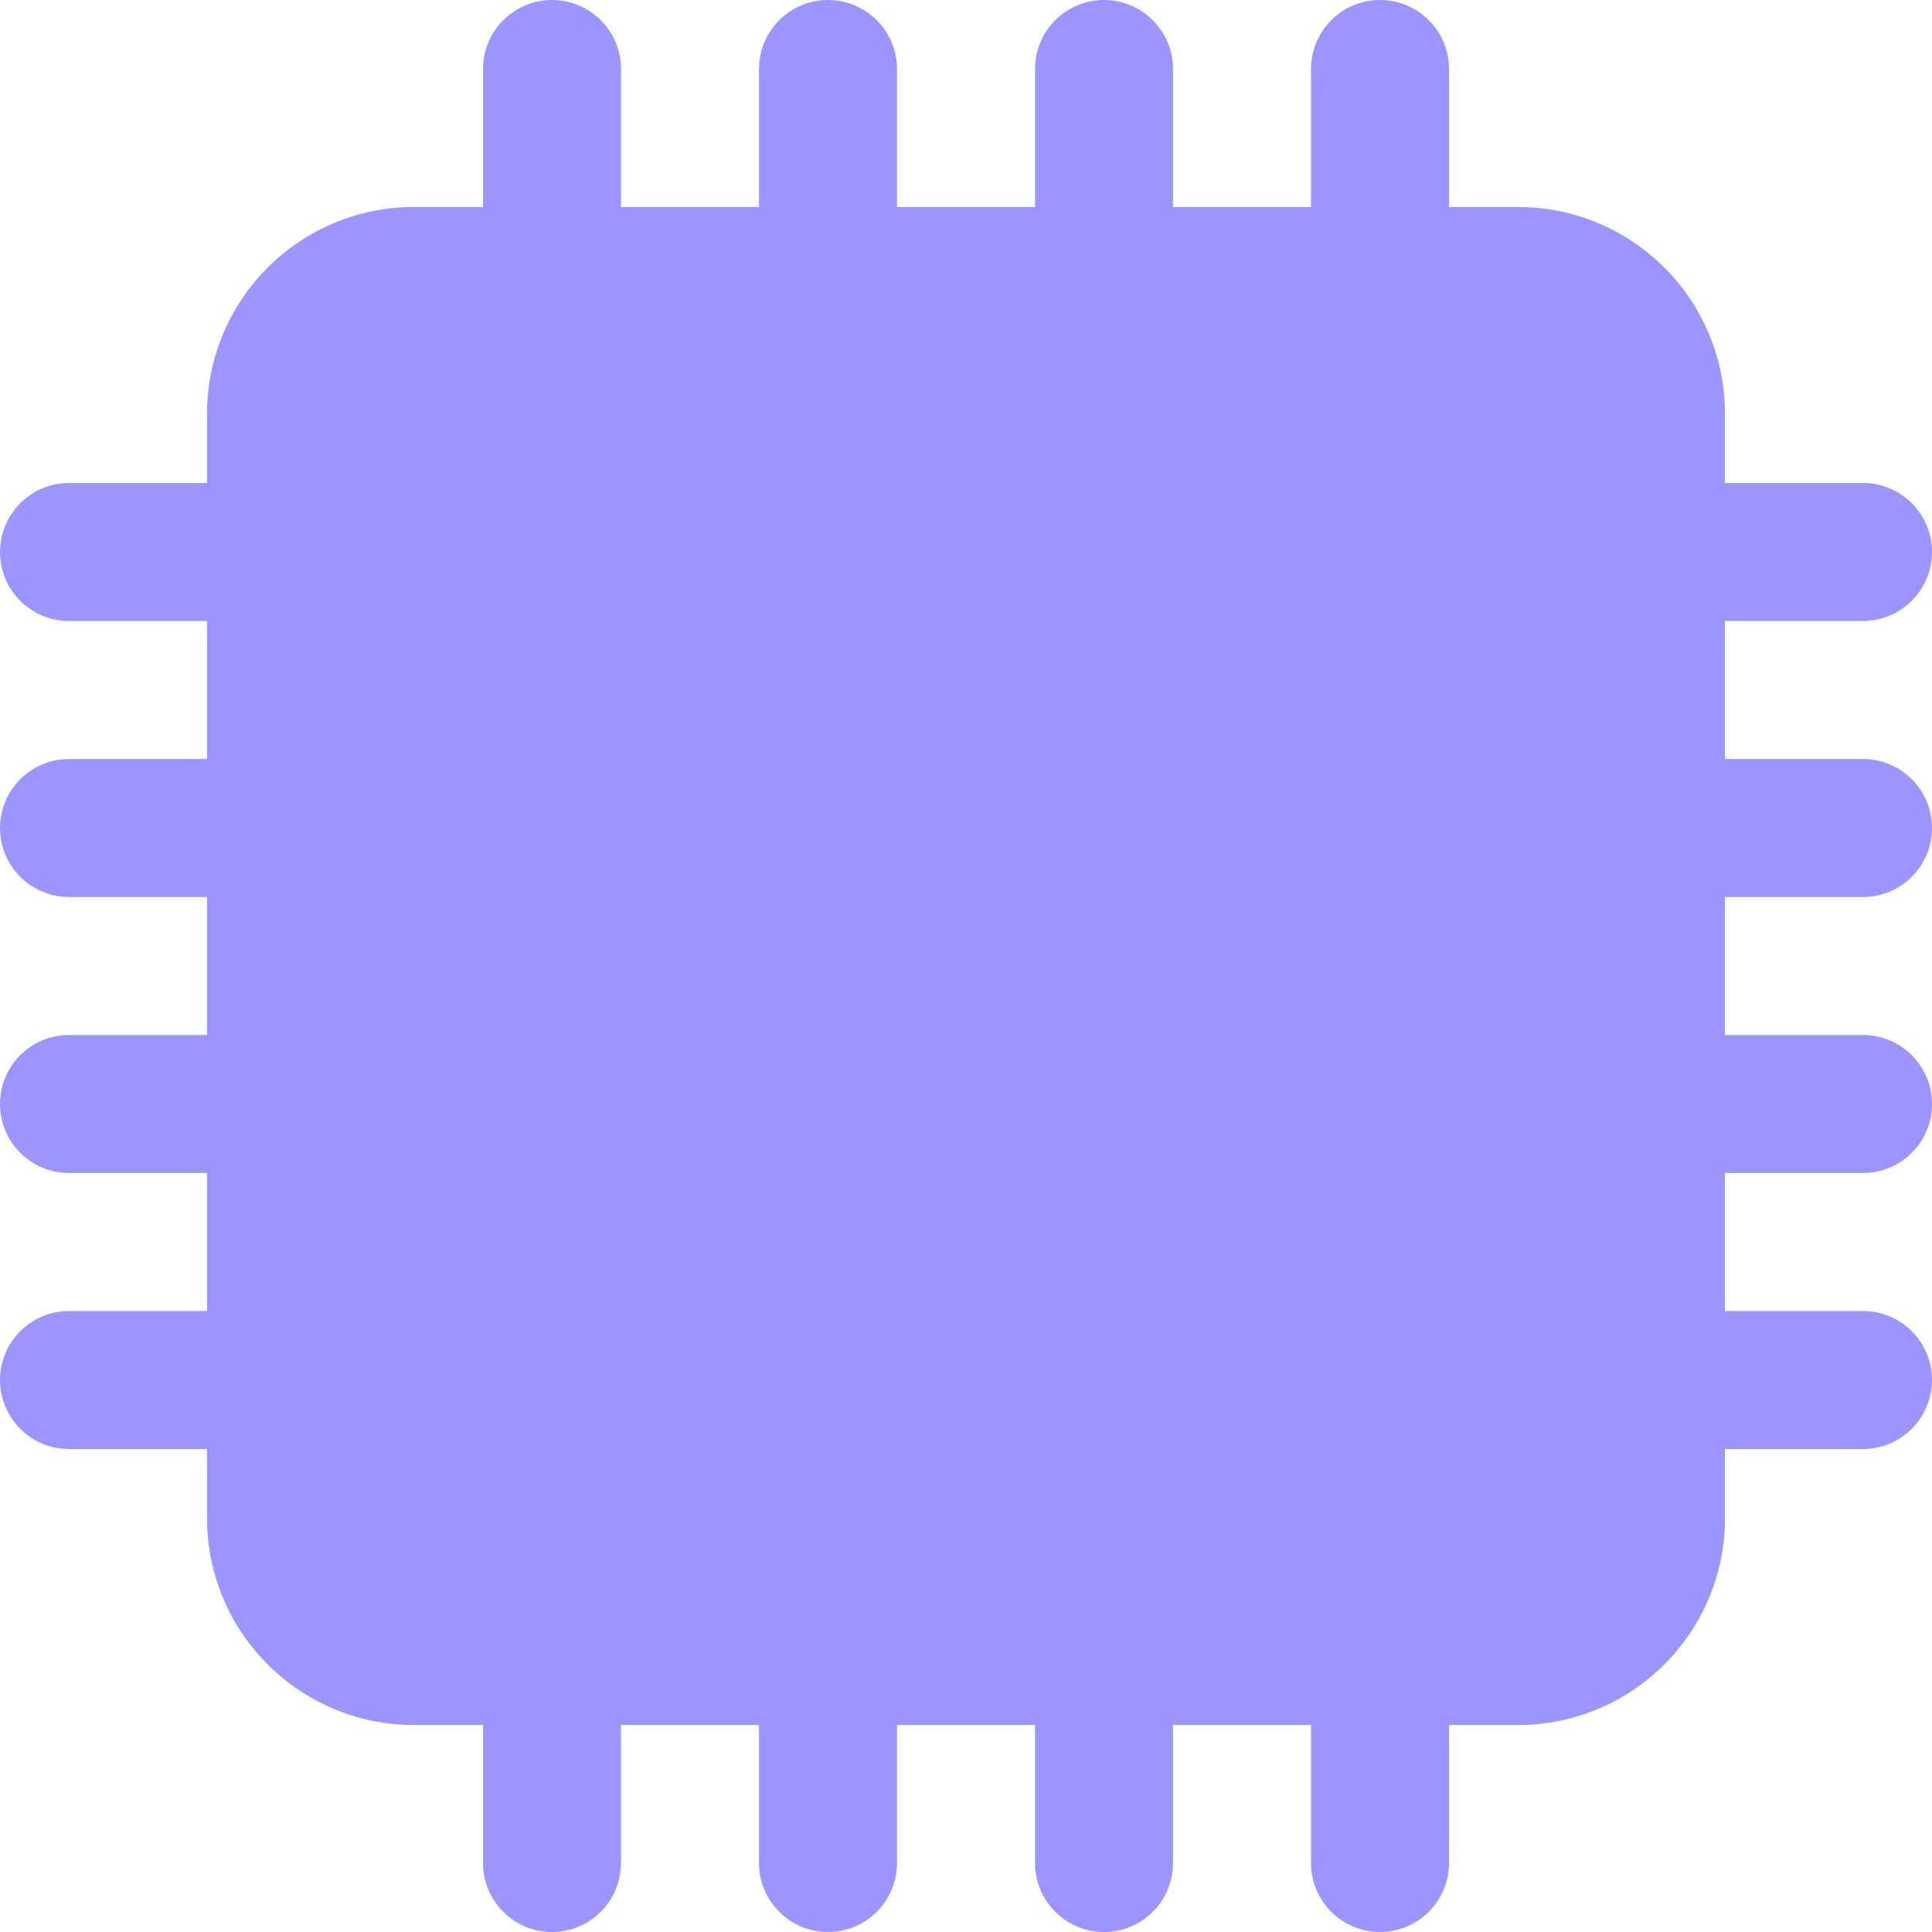 <?xml version="1.0" encoding="utf-8"?>
<svg xmlns="http://www.w3.org/2000/svg" fill="none" height="100%" overflow="visible" preserveAspectRatio="none" style="display: block;" viewBox="0 0 35 35" width="100%">
<path d="M11.25 1.25V3.75H13.75V1.25C13.75 0.56 14.31 0 15 0C15.69 0 16.25 0.56 16.25 1.25V3.75H18.75V1.25C18.75 0.56 19.31 0 20 0C20.69 0 21.25 0.56 21.25 1.25V3.75H23.75V1.25C23.75 0.56 24.31 0 25 0C25.69 0 26.25 0.56 26.25 1.25V3.75H27.5C29.571 3.75 31.25 5.429 31.25 7.5V8.75H33.75C34.44 8.75 35 9.31 35 10C35 10.69 34.44 11.25 33.75 11.25H31.25V13.75H33.75C34.44 13.75 35 14.31 35 15C35 15.69 34.44 16.25 33.75 16.25H31.25V18.75H33.75C34.44 18.75 35 19.31 35 20C35 20.69 34.44 21.25 33.75 21.25H31.25V23.75H33.75C34.44 23.75 35 24.31 35 25C35 25.69 34.44 26.25 33.75 26.25H31.25V27.5C31.25 29.571 29.571 31.25 27.5 31.25H26.25V33.75C26.25 34.44 25.69 35 25 35C24.31 35 23.75 34.44 23.75 33.75V31.25H21.25V33.75C21.25 34.44 20.69 35 20 35C19.31 35 18.75 34.44 18.75 33.75V31.25H16.25V33.75C16.25 34.44 15.69 35 15 35C14.31 35 13.75 34.44 13.75 33.75V31.25H11.25V33.75C11.25 34.44 10.69 35 10 35C9.31 35 8.75 34.44 8.75 33.75V31.25H7.5C5.429 31.25 3.75 29.571 3.75 27.5V26.25H1.25C0.56 26.25 0 25.69 0 25C0 24.31 0.56 23.75 1.25 23.75H3.75V21.25H1.25C0.56 21.25 0 20.69 0 20C0 19.31 0.56 18.75 1.25 18.75H3.75V16.25H1.25C0.56 16.25 0 15.69 0 15C0 14.31 0.56 13.75 1.25 13.75H3.75V11.25H1.25C0.56 11.25 0 10.69 0 10C0 9.31 0.56 8.75 1.25 8.75H3.75V7.5C3.75 5.429 5.429 3.75 7.5 3.75H8.75V1.25C8.75 0.56 9.31 0 10 0C10.69 0 11.25 0.56 11.25 1.25Z" fill="#9D95FF" id="signals_technology_icon"/>
</svg>